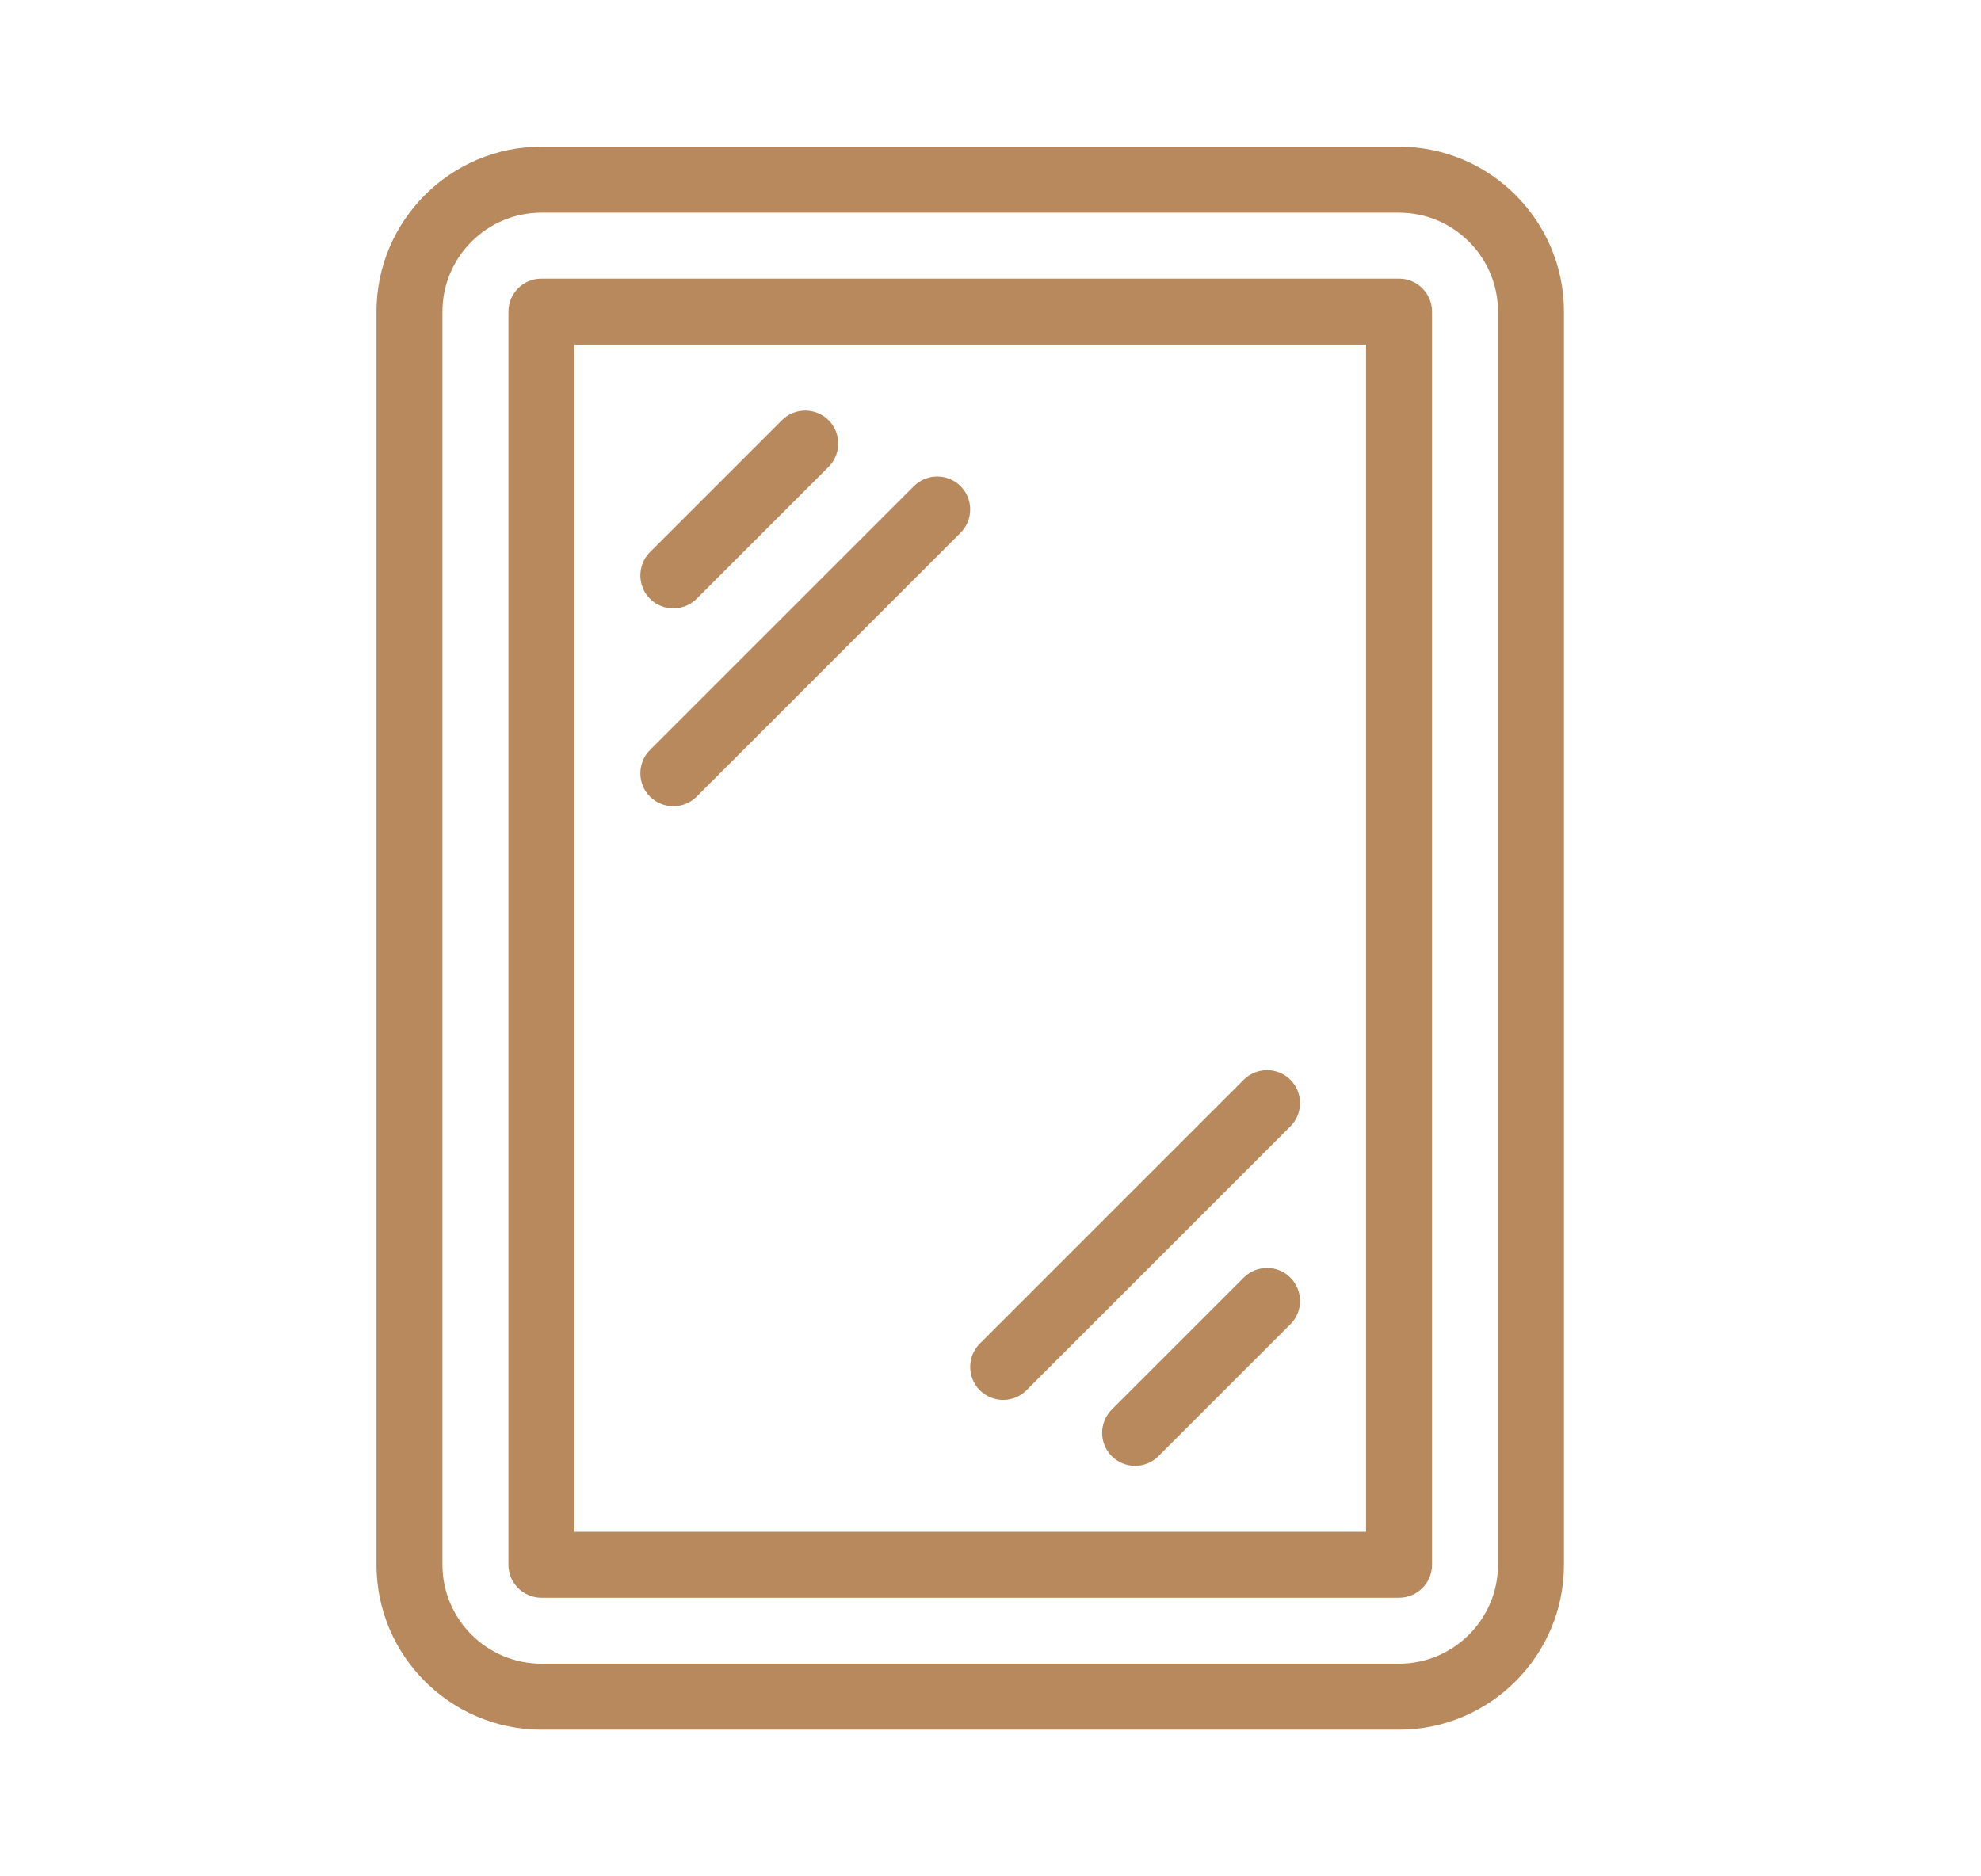 <svg width="38" height="36" viewBox="0 0 38 36" fill="none" xmlns="http://www.w3.org/2000/svg">
<path d="M26.836 2.814H10.385C8.642 2.814 7.222 4.234 7.222 5.978V30.022C7.222 31.766 8.642 33.186 10.385 33.186H26.836C28.58 33.186 30 31.766 30 30.022V5.978C30 4.234 28.58 2.814 26.836 2.814ZM28.735 30.022C28.735 31.069 27.883 31.92 26.836 31.92H10.385C9.339 31.92 8.487 31.069 8.487 30.022V5.978C8.487 4.932 9.339 4.08 10.385 4.08H26.836C27.883 4.08 28.735 4.932 28.735 5.978V30.022Z" fill="#B7895C"/>
<path d="M26.837 5.346H10.385C10.036 5.346 9.753 5.629 9.753 5.978V30.022C9.753 30.372 10.036 30.655 10.385 30.655H26.837C27.186 30.655 27.469 30.372 27.469 30.022V5.978C27.469 5.629 27.186 5.346 26.837 5.346ZM26.204 29.39H11.018V6.611H26.204V29.39Z" fill="#B7895C"/>
<path d="M23.857 24.513L21.326 27.044C21.08 27.291 21.08 27.692 21.326 27.939C21.45 28.062 21.612 28.124 21.774 28.124C21.936 28.124 22.098 28.062 22.221 27.939L24.752 25.408C24.999 25.161 24.999 24.76 24.752 24.513C24.505 24.266 24.104 24.266 23.857 24.513Z" fill="#B7895C"/>
<path d="M19.243 26.859C19.405 26.859 19.567 26.797 19.69 26.674L24.752 21.612C24.999 21.365 24.999 20.964 24.752 20.717C24.505 20.471 24.104 20.471 23.857 20.717L18.795 25.779C18.549 26.026 18.549 26.427 18.795 26.674C18.919 26.797 19.081 26.859 19.243 26.859Z" fill="#B7895C"/>
<path d="M12.916 11.672C13.078 11.672 13.24 11.61 13.363 11.488L15.894 8.957C16.141 8.71 16.141 8.309 15.894 8.062C15.647 7.815 15.246 7.815 14.999 8.062L12.468 10.593C12.222 10.84 12.222 11.241 12.468 11.488C12.592 11.61 12.754 11.672 12.916 11.672Z" fill="#B7895C"/>
<path d="M12.916 15.469C13.078 15.469 13.24 15.407 13.363 15.284L18.425 10.222C18.672 9.976 18.672 9.574 18.425 9.328C18.178 9.081 17.777 9.081 17.53 9.328L12.468 14.389C12.222 14.636 12.222 15.037 12.468 15.284C12.592 15.407 12.754 15.469 12.916 15.469Z" fill="#B7895C"/>
</svg>
